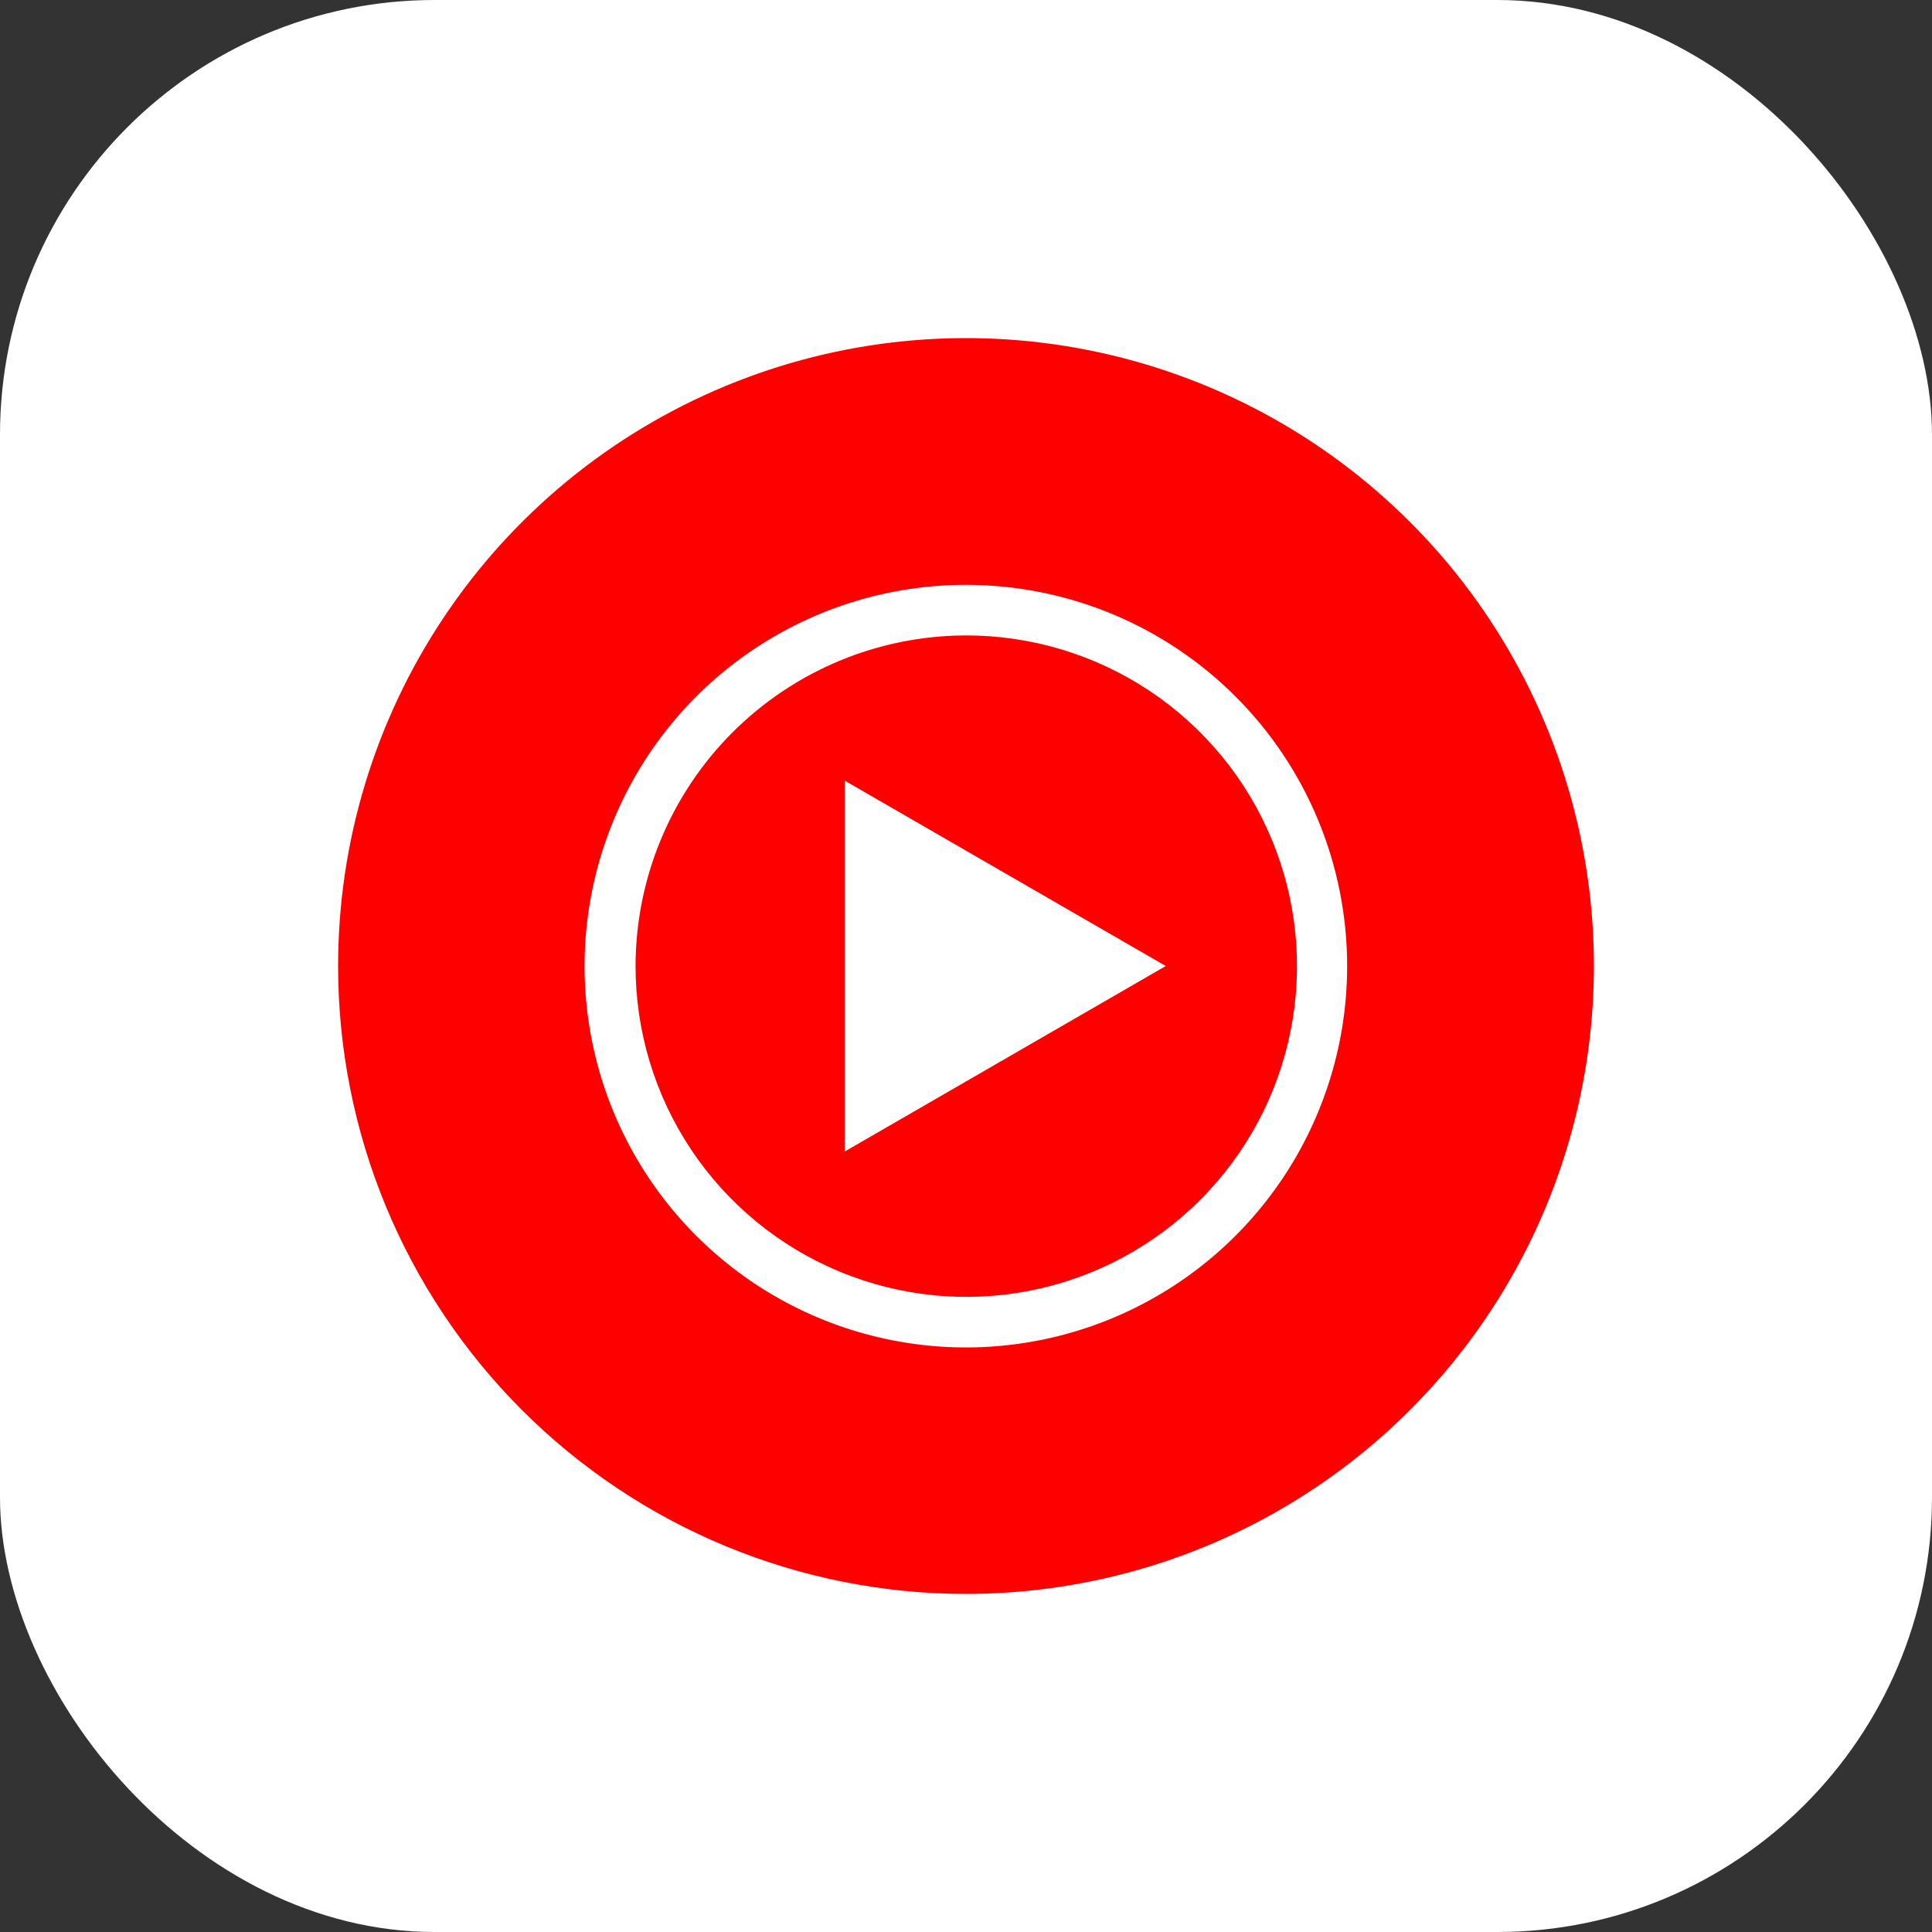 <svg width="80" height="80" viewBox="0 0 80 80" fill="none" xmlns="http://www.w3.org/2000/svg">
<rect x="0" y="0" width="80" height="80" fill="#333333" stroke="none"/>
<rect width="80" height="80" rx="18" fill="white"/>
<path d="M39.994 66C45.137 66.001 50.164 64.477 54.441 61.621C58.717 58.765 62.051 54.705 64.02 49.954C65.988 45.203 66.504 39.975 65.501 34.931C64.498 29.888 62.023 25.254 58.387 21.617C54.751 17.981 50.119 15.504 45.075 14.5C40.031 13.496 34.803 14.011 30.052 15.979C25.3 17.946 21.239 21.279 18.382 25.555C15.525 29.831 14 34.858 14 40.001C14 43.414 14.671 46.795 15.977 49.95C17.283 53.104 19.197 55.971 21.611 58.385C24.025 60.799 26.891 62.715 30.045 64.022C33.199 65.328 36.58 66 39.994 66Z" fill="#FF0000"/>
<path d="M39.994 26.312C42.704 26.309 45.352 27.109 47.607 28.611C49.862 30.114 51.62 32.252 52.659 34.755C53.698 37.257 53.971 40.011 53.444 42.669C52.919 45.327 51.615 47.769 49.698 49.685C47.784 51.602 45.343 52.908 42.685 53.438C40.028 53.966 37.274 53.695 34.771 52.657C32.268 51.621 30.128 49.865 28.624 47.612C27.119 45.359 26.316 42.71 26.317 40.001C26.323 36.374 27.764 32.896 30.327 30.331C32.891 27.765 36.367 26.319 39.994 26.312ZM34.975 47.684L48.272 40.001L34.975 32.323V47.684ZM39.994 24.217C36.871 24.217 33.818 25.144 31.221 26.878C28.625 28.614 26.601 31.08 25.407 33.966C24.212 36.851 23.899 40.025 24.509 43.088C25.119 46.151 26.623 48.964 28.831 51.173C31.04 53.38 33.854 54.884 36.918 55.492C39.981 56.101 43.155 55.787 46.04 54.591C48.925 53.396 51.39 51.371 53.124 48.774C54.858 46.177 55.783 43.123 55.782 40.001C55.782 37.927 55.374 35.874 54.581 33.959C53.787 32.043 52.624 30.303 51.158 28.838C49.691 27.372 47.951 26.21 46.035 25.417C44.12 24.624 42.067 24.217 39.994 24.217Z" fill="white"/>
</svg>
